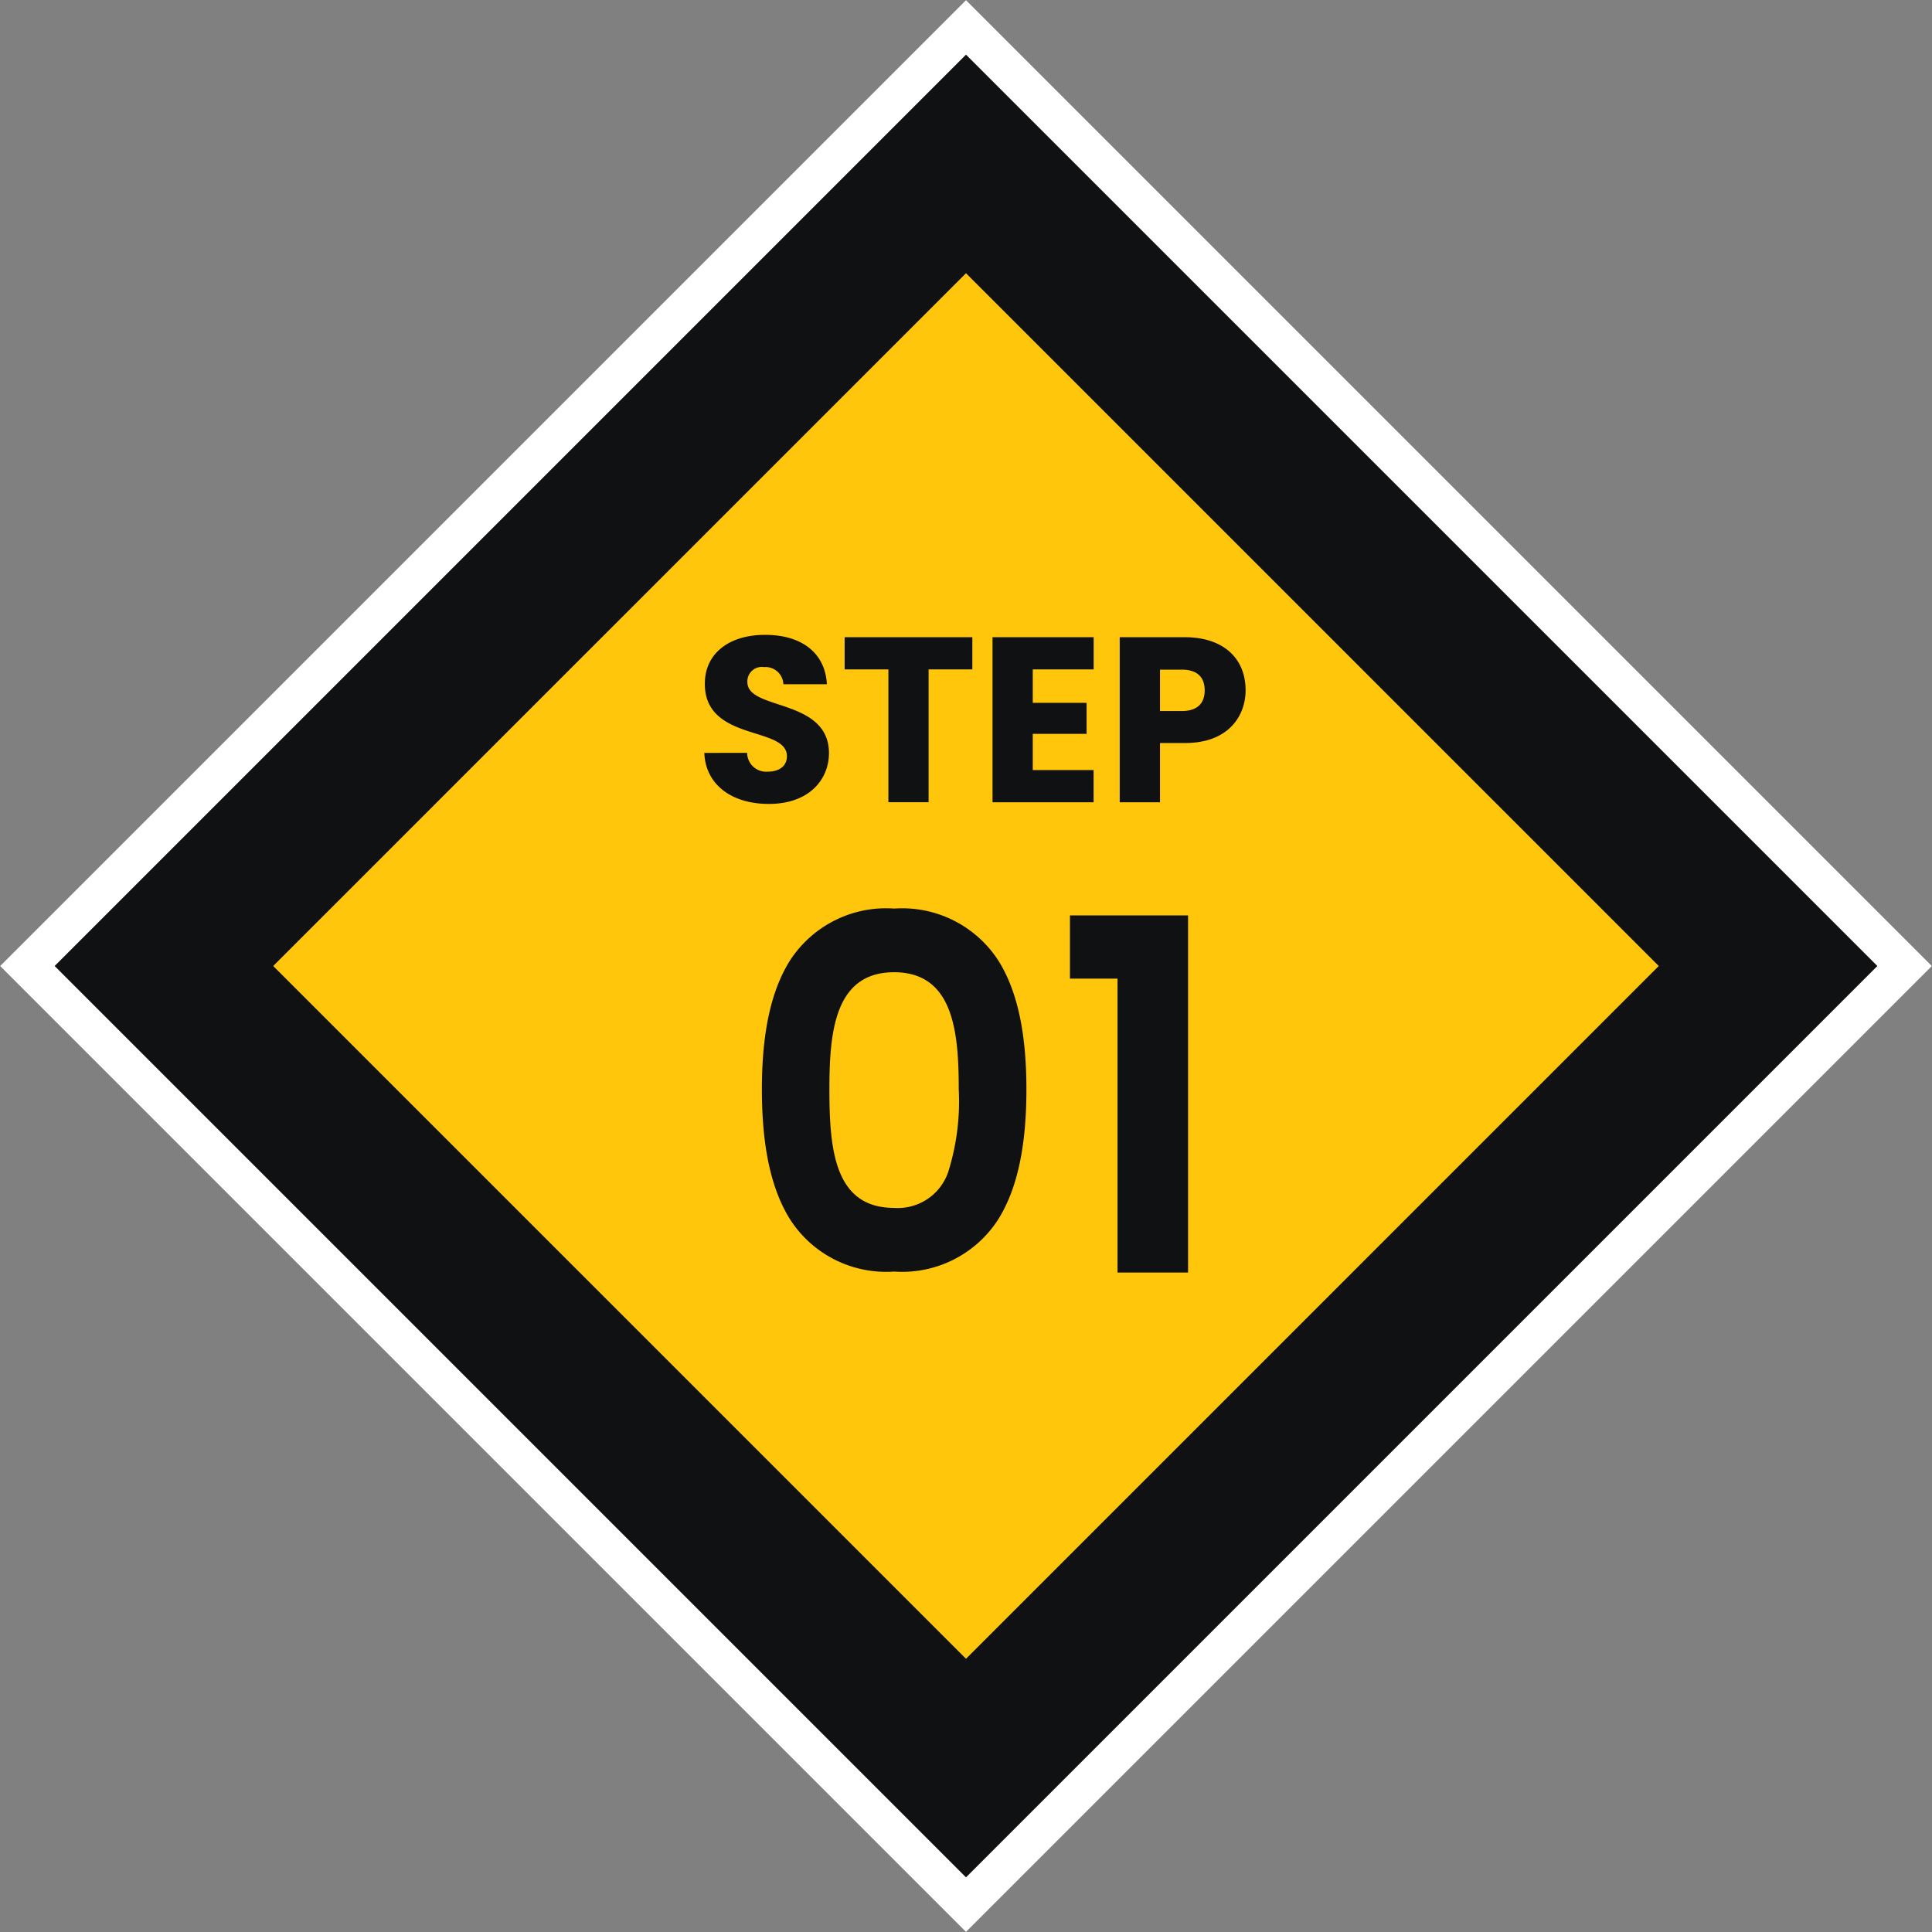<svg xmlns="http://www.w3.org/2000/svg" width="100" height="100" viewBox="0 0 100 100">
  <rect x="0" y="0" width="100" height="100" fill="#808080" stroke="none"/>
  <g id="Group_83" data-name="Group 83" transform="translate(-321.858 -3920.858)">
    <g id="Rectangle_51" data-name="Rectangle 51" transform="translate(371.858 3920.858) rotate(45)" fill="#101113" stroke="#fff" stroke-width="2">
      <rect width="70.711" height="70.711" stroke="none"/>
      <rect x="1" y="1" width="68.711" height="68.711" fill="none"/>
    </g>
    <path id="Subtraction_11" data-name="Subtraction 11" d="M35.858,71.716h0L0,35.858,35.858,0,71.715,35.858,35.858,71.716ZM41.239,33.24v3.271H43.7V51.726h3.652V33.24Zm-9.1-.355a5.923,5.923,0,0,0-5.381,2.672c-.986,1.554-1.465,3.741-1.465,6.684,0,2.97.479,5.175,1.465,6.742a5.909,5.909,0,0,0,5.381,2.691,5.911,5.911,0,0,0,5.381-2.691c.985-1.566,1.465-3.771,1.465-6.742,0-2.943-.479-5.13-1.465-6.684A5.924,5.924,0,0,0,32.137,32.886Zm-9.825-8.057h0c.057,1.6,1.366,2.641,3.335,2.641,2.152,0,3.116-1.32,3.116-2.628,0-1.663-1.454-2.142-2.622-2.527-.859-.283-1.6-.528-1.6-1.149a.746.746,0,0,1,.842-.78h.034a.926.926,0,0,1,.986.888h2.252c-.084-1.6-1.28-2.555-3.2-2.555-1.893,0-3.116.989-3.116,2.52-.015,1.76,1.45,2.22,2.627,2.589.87.273,1.621.509,1.621,1.172,0,.5-.383.8-1,.8a.983.983,0,0,1-1.059-.973Zm21.5-5.989v8.544H45.9V24.317h1.29c2.318,0,3.14-1.469,3.14-2.727,0-1.7-1.2-2.75-3.14-2.75Zm-6.583,0v8.544h5.232V25.716H39.314V23.842H42.1V22.236H39.314V20.507h3.152V18.84Zm-7.655,0v1.667h2.265v6.876h2.081V20.507h2.264V18.84Zm2.559,29.539c-3.088,0-3.347-3.032-3.347-6.137,0-2.932.258-6.06,3.347-6.06s3.347,3.128,3.347,6.06a12.173,12.173,0,0,1-.552,4.3A2.756,2.756,0,0,1,32.137,48.379ZM47.03,22.661H45.9V20.519H47.03c.773,0,1.182.37,1.182,1.071S47.8,22.661,47.03,22.661Z" transform="translate(336 3935)" fill="#ffc60b"/>
  </g>
</svg>
